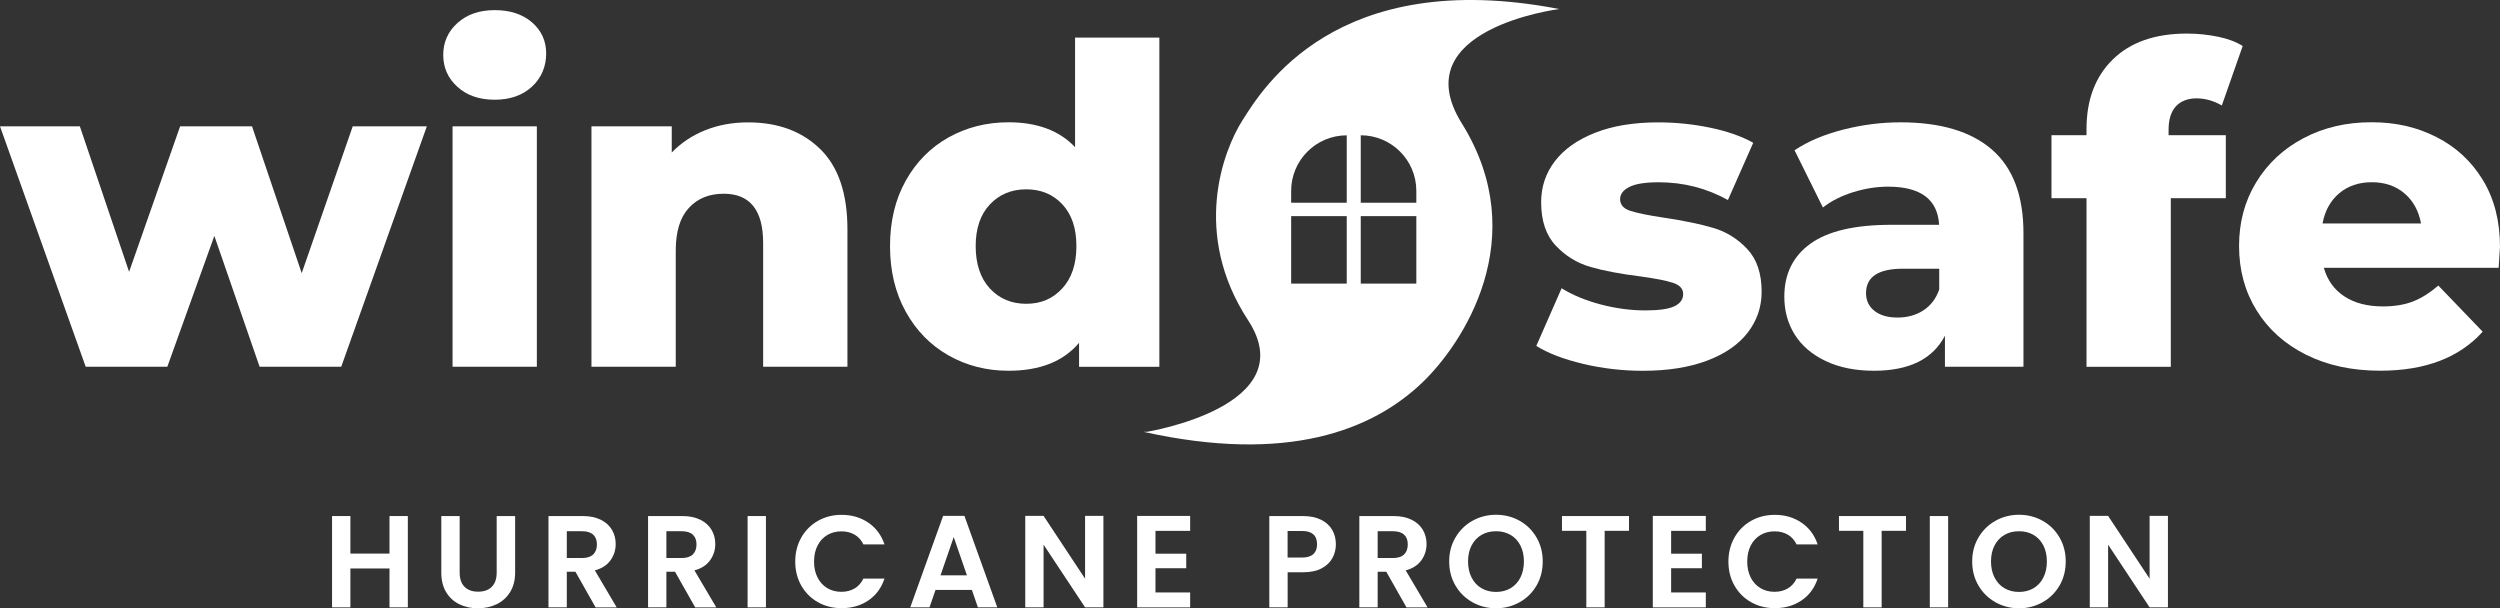 <svg xmlns="http://www.w3.org/2000/svg" width="411" height="100" viewBox="0 0 411 100" fill="none"><rect x="0" y="0" width="411" height="100" fill="#333333" stroke="none"/><g clip-path="url(#clip0_2043_5664)"><path d="M260.3 59.824C257.088 59.067 254.513 58.085 252.568 56.871L256.729 47.389C258.528 48.51 260.671 49.393 263.147 50.05C265.629 50.707 268.084 51.032 270.513 51.032C272.75 51.032 274.342 50.8 275.291 50.342C276.24 49.877 276.712 49.214 276.712 48.338C276.712 47.462 276.141 46.845 274.999 46.48C273.858 46.115 272.046 45.763 269.564 45.425C266.405 45.034 263.718 44.529 261.501 43.892C259.291 43.262 257.38 42.094 255.774 40.389C254.168 38.69 253.365 36.302 253.365 33.243C253.365 30.715 254.115 28.465 255.628 26.495C257.134 24.524 259.338 22.971 262.231 21.83C265.124 20.689 268.589 20.118 272.624 20.118C275.491 20.118 278.338 20.41 281.158 20.994C283.979 21.578 286.334 22.407 288.232 23.476L284.071 32.884C280.567 30.94 276.778 29.965 272.69 29.965C270.5 29.965 268.894 30.217 267.879 30.728C266.863 31.239 266.346 31.909 266.346 32.732C266.346 33.654 266.903 34.298 268.025 34.663C269.14 35.028 270.991 35.406 273.566 35.791C276.824 36.275 279.526 36.839 281.662 37.469C283.799 38.1 285.664 39.254 287.244 40.933C288.823 42.612 289.613 44.954 289.613 47.973C289.613 50.455 288.856 52.677 287.35 54.648C285.843 56.619 283.62 58.158 280.674 59.279C277.734 60.394 274.196 60.958 270.062 60.958C266.757 60.958 263.499 60.58 260.287 59.83L260.3 59.824Z" fill="white"></path><path d="M327.481 24.597C330.931 27.589 332.657 32.168 332.657 38.345V60.294H319.749V55.192C317.752 59.034 313.863 60.951 308.076 60.951C305.01 60.951 302.362 60.414 300.125 59.346C297.889 58.277 296.196 56.831 295.055 55.006C293.914 53.181 293.343 51.105 293.343 48.769C293.343 45.027 294.776 42.12 297.643 40.057C300.51 37.993 304.937 36.958 310.916 36.958H318.793C318.548 32.778 315.754 30.688 310.405 30.688C308.507 30.688 306.589 30.993 304.645 31.597C302.7 32.207 301.048 33.044 299.687 34.112L295.022 24.703C297.212 23.243 299.873 22.115 303.012 21.312C306.151 20.509 309.297 20.111 312.456 20.111C319.019 20.111 324.03 21.604 327.481 24.597ZM316.179 51.038C317.393 50.262 318.269 49.121 318.807 47.608V44.177H312.827C308.792 44.177 306.775 45.518 306.775 48.192C306.775 49.406 307.239 50.381 308.162 51.111C309.084 51.841 310.352 52.206 311.958 52.206C313.564 52.206 314.971 51.815 316.185 51.038H316.179Z" fill="white"></path><path d="M356.515 22.228H365.925V32.586H356.88V60.301H343.023V32.586H337.263V22.228H343.023V21.206C343.023 16.396 344.47 12.574 347.363 9.754C350.257 6.934 354.305 5.521 359.508 5.521C361.26 5.521 362.959 5.693 364.611 6.031C366.264 6.37 367.624 6.881 368.699 7.564L365.268 17.338C363.908 16.562 362.521 16.17 361.107 16.17C359.694 16.17 358.519 16.608 357.716 17.484C356.913 18.36 356.515 19.647 356.515 21.352V22.228Z" fill="white"></path><path d="M410.78 44.031H382.038C382.622 46.075 383.75 47.641 385.429 48.735C387.108 49.83 389.212 50.374 391.74 50.374C393.638 50.374 395.278 50.109 396.665 49.572C398.052 49.034 399.445 48.165 400.859 46.944L408.152 54.528C404.31 58.808 398.695 60.944 391.302 60.944C386.684 60.944 382.622 60.069 379.118 58.317C375.614 56.565 372.906 54.136 370.982 51.025C369.057 47.913 368.102 44.389 368.102 40.448C368.102 36.507 369.037 33.07 370.909 29.984C372.78 26.899 375.368 24.477 378.68 22.725C381.985 20.974 385.708 20.098 389.842 20.098C393.977 20.098 397.355 20.914 400.567 22.539C403.779 24.172 406.314 26.527 408.192 29.613C410.064 32.698 410.999 36.361 410.999 40.587C410.999 40.687 410.926 41.828 410.78 44.018V44.031ZM384.56 31.782C383.126 32.997 382.211 34.649 381.826 36.739H398.019C397.627 34.649 396.718 32.997 395.284 31.782C393.851 30.568 392.059 29.958 389.922 29.958C387.785 29.958 385.993 30.568 384.56 31.782Z" fill="white"></path><path d="M70.174 20.768L56.098 60.294H42.679L35.239 38.782L27.508 60.294H14.089L0 20.768H13.127L21.223 44.688L29.612 20.768H41.431L49.601 44.907L57.989 20.768H70.174Z" fill="white"></path><path d="M75.204 14.279C73.645 12.872 72.868 11.12 72.868 9.03C72.868 6.94 73.645 5.188 75.204 3.782C76.757 2.375 78.801 1.665 81.33 1.665C83.858 1.665 85.902 2.335 87.455 3.669C89.008 5.009 89.791 6.721 89.791 8.811C89.791 10.901 89.015 12.812 87.455 14.245C85.895 15.679 83.858 16.395 81.33 16.395C78.801 16.395 76.757 15.692 75.204 14.279ZM74.401 20.768H88.258V60.294H74.401V20.768Z" fill="white"></path><path d="M134.832 24.491C137.825 27.41 139.318 31.809 139.318 37.688V60.295H125.461V39.944C125.461 34.55 123.298 31.849 118.971 31.849C116.588 31.849 114.677 32.626 113.243 34.185C111.81 35.744 111.093 38.073 111.093 41.185V60.295H97.236V20.768H110.436V25.075C111.989 23.469 113.841 22.241 115.978 21.392C118.114 20.543 120.451 20.118 122.979 20.118C127.89 20.118 131.839 21.578 134.832 24.497V24.491Z" fill="white"></path><path d="M190.598 6.184V60.301H177.398V56.359C174.823 59.425 170.954 60.951 165.797 60.951C162.2 60.951 158.915 60.115 155.949 58.436C152.982 56.758 150.633 54.362 148.908 51.25C147.182 48.138 146.319 44.542 146.319 40.455C146.319 36.367 147.182 32.784 148.908 29.699C150.633 26.614 152.982 24.245 155.949 22.586C158.915 20.934 162.194 20.104 165.797 20.104C170.516 20.104 174.159 21.465 176.741 24.192V6.184H190.598ZM174.624 47.428C176.177 45.75 176.96 43.427 176.96 40.461C176.96 37.495 176.19 35.259 174.663 33.607C173.13 31.955 171.146 31.125 168.717 31.125C166.288 31.125 164.291 31.955 162.738 33.607C161.178 35.259 160.402 37.548 160.402 40.461C160.402 43.374 161.178 45.75 162.738 47.428C164.291 49.107 166.288 49.943 168.717 49.943C171.146 49.943 173.071 49.107 174.624 47.428Z" fill="white"></path><path d="M256.345 1.486C219.579 -5.614 207.468 14.743 204.262 19.779C201.057 24.816 195.9 38.444 205.185 52.644C214.443 66.81 188.547 70.99 188.547 70.99H187.977C211.682 76.259 225.618 70.718 233.781 62.935C240.444 56.585 252.084 39.161 240.311 20.264C230.635 4.724 256.345 1.486 256.345 1.486ZM221.404 46.619H212.266V35.532H221.404V46.619ZM221.404 33.329H212.266V31.384C212.266 26.335 216.361 22.248 221.404 22.248V33.335V33.329ZM232.845 46.619H223.707V35.532H232.845V46.619ZM232.845 33.329H223.707V22.241C228.757 22.241 232.845 26.335 232.845 31.378V33.322V33.329Z" fill="white"></path><path d="M67.047 84.839V99.848H64.034V93.458H57.604V99.848H54.591V84.839H57.604V91.01H64.034V84.839H67.047Z" fill="white"></path><path d="M75.568 84.839V94.128C75.568 95.143 75.834 95.926 76.365 96.464C76.896 97.001 77.639 97.273 78.601 97.273C79.564 97.273 80.327 97.001 80.858 96.464C81.388 95.926 81.654 95.15 81.654 94.128V84.839H84.687V94.108C84.687 95.382 84.408 96.464 83.857 97.346C83.306 98.229 82.57 98.892 81.641 99.337C80.712 99.781 79.683 100 78.555 100C77.427 100 76.424 99.781 75.509 99.337C74.6 98.892 73.876 98.229 73.345 97.346C72.814 96.464 72.549 95.389 72.549 94.108V84.839H75.562H75.568Z" fill="white"></path><path d="M97.914 99.848L94.602 93.996H93.182V99.848H90.169V84.839H95.803C96.965 84.839 97.954 85.045 98.77 85.449C99.586 85.854 100.197 86.411 100.608 87.108C101.019 87.805 101.219 88.581 101.219 89.444C101.219 90.432 100.933 91.328 100.356 92.124C99.778 92.921 98.929 93.471 97.794 93.77L101.384 99.855H97.9L97.914 99.848ZM93.182 91.74H95.697C96.513 91.74 97.124 91.54 97.529 91.149C97.927 90.757 98.133 90.207 98.133 89.504C98.133 88.8 97.934 88.283 97.529 87.904C97.124 87.526 96.52 87.334 95.697 87.334H93.182V91.74Z" fill="white"></path><path d="M114.286 99.848L110.974 93.996H109.554V99.848H106.541V84.839H112.175C113.337 84.839 114.326 85.045 115.142 85.449C115.958 85.854 116.569 86.411 116.98 87.108C117.392 87.805 117.591 88.581 117.591 89.444C117.591 90.432 117.305 91.328 116.728 92.124C116.151 92.921 115.301 93.471 114.166 93.77L117.757 99.855H114.272L114.286 99.848ZM109.554 91.74H112.069C112.885 91.74 113.496 91.54 113.901 91.149C114.299 90.757 114.505 90.207 114.505 89.504C114.505 88.8 114.306 88.283 113.901 87.904C113.496 87.526 112.892 87.334 112.069 87.334H109.554V91.74Z" fill="white"></path><path d="M125.919 84.839V99.848H122.906V84.839H125.919Z" fill="white"></path><path d="M131.739 88.356C132.41 87.189 133.319 86.279 134.474 85.623C135.628 84.972 136.922 84.641 138.356 84.641C140.035 84.641 141.502 85.072 142.762 85.934C144.023 86.797 144.906 87.985 145.41 89.504H141.946C141.601 88.788 141.117 88.25 140.493 87.892C139.869 87.534 139.146 87.354 138.329 87.354C137.453 87.354 136.677 87.56 135.993 87.965C135.31 88.376 134.779 88.954 134.401 89.697C134.022 90.44 133.83 91.316 133.83 92.324C133.83 93.333 134.022 94.182 134.401 94.939C134.779 95.688 135.31 96.272 135.993 96.684C136.677 97.095 137.453 97.294 138.329 97.294C139.146 97.294 139.869 97.108 140.493 96.743C141.117 96.378 141.601 95.834 141.946 95.118H145.41C144.906 96.65 144.03 97.845 142.776 98.701C141.521 99.557 140.048 99.981 138.356 99.981C136.922 99.981 135.628 99.656 134.474 99.006C133.319 98.356 132.41 97.447 131.739 96.285C131.076 95.124 130.737 93.804 130.737 92.331C130.737 90.858 131.069 89.531 131.739 88.363V88.356Z" fill="white"></path><path d="M159.778 96.989H153.799L152.81 99.849H149.645L155.047 84.814H158.551L163.953 99.849H160.767L159.778 96.989ZM158.962 94.581L156.792 88.297L154.622 94.581H158.969H158.962Z" fill="white"></path><path d="M181.4 99.849H178.387L171.565 89.544V99.849H168.552V84.814H171.565L178.387 95.138V84.814H181.4V99.849Z" fill="white"></path><path d="M189.96 87.267V91.029H195.017V93.418H189.96V97.399H195.661V99.854H186.947V84.818H195.661V87.273H189.96V87.267Z" fill="white"></path><path d="M219.054 91.74C218.676 92.443 218.079 93.007 217.269 93.438C216.459 93.87 215.437 94.082 214.203 94.082H211.688V99.848H208.675V84.839H214.203C215.364 84.839 216.353 85.038 217.169 85.443C217.986 85.847 218.596 86.398 219.008 87.102C219.419 87.805 219.618 88.601 219.618 89.49C219.618 90.293 219.426 91.049 219.048 91.746L219.054 91.74ZM215.922 91.089C216.327 90.711 216.526 90.174 216.526 89.49C216.526 88.03 215.709 87.294 214.07 87.294H211.681V91.66H214.07C214.9 91.66 215.517 91.468 215.922 91.089Z" fill="white"></path><path d="M231.219 99.848L227.908 93.996H226.488V99.848H223.475V84.839H229.109C230.27 84.839 231.259 85.045 232.075 85.449C232.892 85.854 233.502 86.411 233.914 87.108C234.325 87.805 234.524 88.581 234.524 89.444C234.524 90.432 234.239 91.328 233.662 92.124C233.084 92.921 232.235 93.471 231.1 93.77L234.69 99.855H231.206L231.219 99.848ZM226.488 91.74H229.003C229.819 91.74 230.43 91.54 230.834 91.149C231.233 90.757 231.438 90.207 231.438 89.504C231.438 88.8 231.239 88.283 230.834 87.904C230.43 87.526 229.826 87.334 229.003 87.334H226.488V91.74Z" fill="white"></path><path d="M242.076 99.012C240.902 98.355 239.966 97.44 239.282 96.272C238.592 95.104 238.247 93.784 238.247 92.304C238.247 90.824 238.592 89.524 239.282 88.356C239.973 87.188 240.902 86.272 242.076 85.616C243.251 84.959 244.545 84.627 245.945 84.627C247.346 84.627 248.66 84.959 249.828 85.616C250.996 86.272 251.925 87.188 252.602 88.356C253.285 89.524 253.624 90.838 253.624 92.304C253.624 93.77 253.285 95.104 252.602 96.272C251.918 97.44 250.989 98.355 249.814 99.012C248.64 99.669 247.346 100.001 245.945 100.001C244.545 100.001 243.251 99.669 242.076 99.012ZM248.341 96.703C249.031 96.292 249.569 95.708 249.954 94.951C250.339 94.195 250.531 93.312 250.531 92.304C250.531 91.295 250.339 90.419 249.954 89.67C249.569 88.92 249.031 88.343 248.341 87.938C247.651 87.54 246.854 87.334 245.952 87.334C245.049 87.334 244.246 87.533 243.556 87.938C242.859 88.343 242.322 88.92 241.93 89.67C241.539 90.419 241.346 91.302 241.346 92.304C241.346 93.306 241.539 94.188 241.93 94.951C242.322 95.715 242.859 96.298 243.556 96.703C244.253 97.108 245.049 97.314 245.952 97.314C246.854 97.314 247.651 97.108 248.341 96.703Z" fill="white"></path><path d="M267.806 84.839V87.267H263.804V99.848H260.791V87.267H256.789V84.839H267.806Z" fill="white"></path><path d="M274.734 87.267V91.029H279.791V93.418H274.734V97.399H280.434V99.854H271.721V84.818H280.434V87.273H274.734V87.267Z" fill="white"></path><path d="M285.153 88.356C285.824 87.189 286.733 86.279 287.888 85.623C289.042 84.972 290.336 84.641 291.77 84.641C293.449 84.641 294.916 85.072 296.177 85.934C297.437 86.797 298.32 87.985 298.824 89.504H295.36C295.015 88.788 294.531 88.25 293.907 87.892C293.283 87.534 292.56 87.354 291.743 87.354C290.867 87.354 290.091 87.56 289.407 87.965C288.724 88.376 288.193 88.954 287.815 89.697C287.436 90.44 287.244 91.316 287.244 92.324C287.244 93.333 287.436 94.182 287.815 94.939C288.193 95.688 288.724 96.272 289.407 96.684C290.091 97.095 290.867 97.294 291.743 97.294C292.56 97.294 293.283 97.108 293.907 96.743C294.531 96.378 295.015 95.834 295.36 95.118H298.824C298.32 96.65 297.444 97.845 296.19 98.701C294.936 99.557 293.462 99.981 291.77 99.981C290.336 99.981 289.042 99.656 287.888 99.006C286.733 98.356 285.824 97.447 285.153 96.285C284.49 95.124 284.151 93.804 284.151 92.331C284.151 90.858 284.483 89.531 285.153 88.363V88.356Z" fill="white"></path><path d="M313.345 84.839V87.267H309.343V99.848H306.33V87.267H302.328V84.839H313.345Z" fill="white"></path><path d="M320.273 84.839V99.848H317.26V84.839H320.273Z" fill="white"></path><path d="M328.058 99.012C326.883 98.355 325.947 97.44 325.264 96.272C324.574 95.104 324.229 93.784 324.229 92.304C324.229 90.824 324.574 89.524 325.264 88.356C325.954 87.188 326.883 86.272 328.058 85.616C329.232 84.959 330.526 84.627 331.927 84.627C333.327 84.627 334.641 84.959 335.809 85.616C336.977 86.272 337.906 87.188 338.583 88.356C339.267 89.524 339.605 90.838 339.605 92.304C339.605 93.77 339.267 95.104 338.583 96.272C337.9 97.44 336.97 98.355 335.796 99.012C334.621 99.669 333.327 100.001 331.927 100.001C330.526 100.001 329.232 99.669 328.058 99.012ZM334.316 96.703C335.006 96.292 335.544 95.708 335.929 94.951C336.313 94.195 336.506 93.312 336.506 92.304C336.506 91.295 336.313 90.419 335.929 89.67C335.544 88.92 335.006 88.343 334.316 87.938C333.626 87.54 332.829 87.334 331.927 87.334C331.024 87.334 330.221 87.533 329.531 87.938C328.834 88.343 328.297 88.92 327.905 89.67C327.514 90.419 327.321 91.302 327.321 92.304C327.321 93.306 327.514 94.188 327.905 94.951C328.297 95.715 328.834 96.298 329.531 96.703C330.228 97.108 331.024 97.314 331.927 97.314C332.829 97.314 333.626 97.108 334.316 96.703Z" fill="white"></path><path d="M356.409 99.849H353.396L346.573 89.544V99.849H343.561V84.814H346.573L353.396 95.138V84.814H356.409V99.849Z" fill="white"></path></g><defs><clipPath id="clip0_2043_5664"><rect width="411" height="100" fill="white"></rect></clipPath></defs></svg>